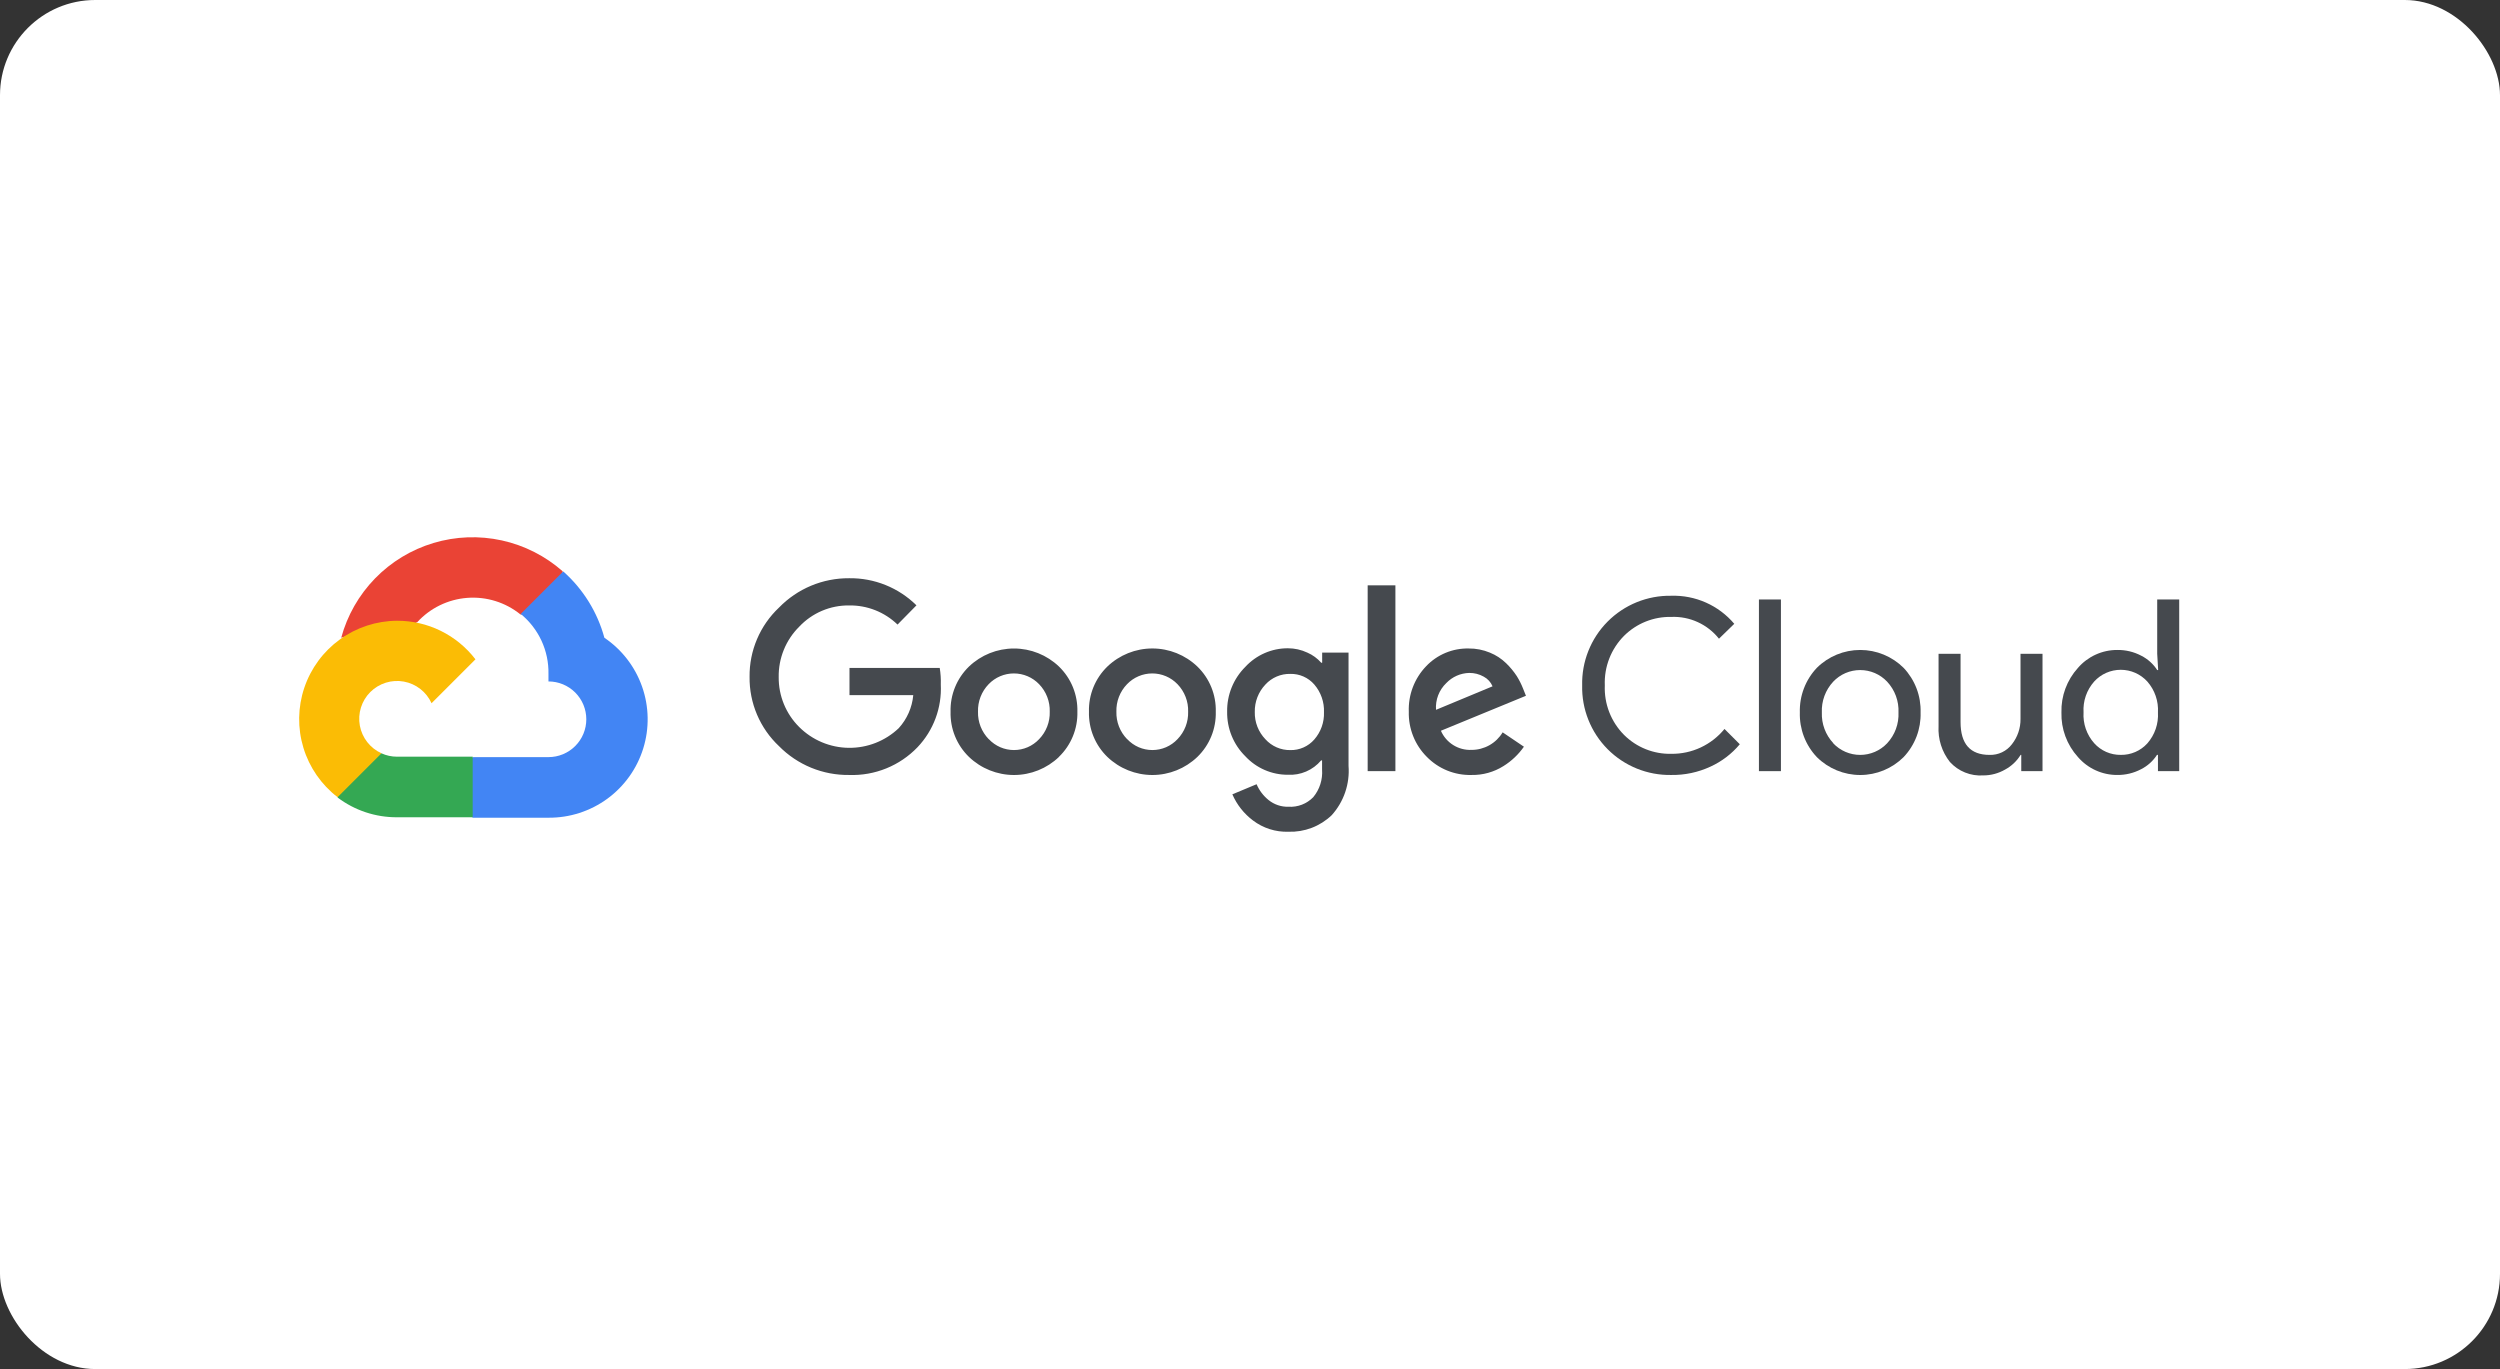 <svg xmlns="http://www.w3.org/2000/svg" width="210" height="115" viewBox="0 0 210 115" fill="none"><rect x="0" y="0" width="210" height="115" fill="#333333" stroke="none"/><rect width="210" height="115" rx="8" fill="white"></rect><path d="M43.705 51.616H44.598L47.143 49.072L47.268 47.991C45.81 46.705 44.048 45.811 42.149 45.394C40.25 44.978 38.276 45.052 36.414 45.611C34.551 46.169 32.862 47.194 31.505 48.587C30.149 49.979 29.17 51.695 28.661 53.572C28.944 53.456 29.258 53.437 29.553 53.518L34.643 52.679C34.643 52.679 34.902 52.25 35.036 52.277C36.126 51.079 37.633 50.344 39.248 50.221C40.863 50.098 42.464 50.597 43.723 51.616H43.705Z" fill="#EA4335"></path><path d="M50.768 53.571C50.183 51.417 48.982 49.481 47.312 48L43.741 51.571C44.485 52.18 45.082 52.949 45.486 53.821C45.889 54.694 46.09 55.646 46.071 56.607V57.241C46.489 57.241 46.902 57.323 47.288 57.483C47.673 57.643 48.024 57.877 48.319 58.172C48.614 58.467 48.848 58.818 49.008 59.203C49.168 59.589 49.25 60.002 49.25 60.42C49.25 60.837 49.168 61.25 49.008 61.636C48.848 62.022 48.614 62.372 48.319 62.667C48.024 62.962 47.673 63.197 47.288 63.356C46.902 63.516 46.489 63.598 46.071 63.598H39.714L39.08 64.241V68.054L39.714 68.688H46.071C47.847 68.701 49.579 68.143 51.013 67.096C52.446 66.049 53.505 64.568 54.031 62.873C54.558 61.178 54.525 59.358 53.937 57.683C53.35 56.008 52.238 54.566 50.768 53.571Z" fill="#4285F4"></path><path d="M33.348 68.651H39.705V63.562H33.348C32.895 63.562 32.448 63.465 32.036 63.276L31.143 63.553L28.58 66.098L28.357 66.991C29.794 68.076 31.547 68.659 33.348 68.651Z" fill="#34A853"></path><path d="M33.348 52.143C31.626 52.153 29.949 52.701 28.553 53.71C27.158 54.719 26.112 56.139 25.562 57.772C25.012 59.404 24.986 61.168 25.487 62.816C25.988 64.464 26.992 65.914 28.357 66.964L32.045 63.277C31.576 63.065 31.166 62.743 30.849 62.337C30.532 61.932 30.319 61.456 30.226 60.951C30.134 60.445 30.166 59.924 30.319 59.433C30.472 58.942 30.742 58.496 31.106 58.132C31.469 57.769 31.916 57.499 32.407 57.346C32.897 57.192 33.418 57.161 33.924 57.253C34.43 57.345 34.906 57.559 35.311 57.876C35.716 58.192 36.038 58.603 36.25 59.071L39.938 55.384C39.163 54.372 38.166 53.553 37.023 52.991C35.88 52.428 34.622 52.138 33.348 52.143Z" fill="#FBBC05"></path><path d="M71.33 65.098C70.236 65.112 69.15 64.905 68.137 64.489C67.125 64.073 66.206 63.457 65.438 62.678C64.644 61.932 64.015 61.029 63.589 60.027C63.163 59.025 62.951 57.946 62.964 56.857C62.951 55.768 63.164 54.688 63.59 53.687C64.016 52.684 64.645 51.782 65.438 51.035C66.203 50.248 67.119 49.624 68.132 49.2C69.145 48.777 70.233 48.563 71.33 48.571C72.376 48.557 73.415 48.751 74.385 49.142C75.355 49.533 76.238 50.113 76.982 50.848L75.393 52.464C74.304 51.412 72.844 50.834 71.33 50.857C70.545 50.847 69.767 51.001 69.044 51.308C68.322 51.616 67.671 52.07 67.134 52.642C66.575 53.197 66.135 53.858 65.839 54.587C65.543 55.316 65.397 56.097 65.411 56.883C65.404 57.661 65.553 58.432 65.849 59.151C66.145 59.87 66.582 60.523 67.134 61.071C68.24 62.173 69.732 62.8 71.293 62.818C72.853 62.836 74.36 62.245 75.491 61.169C76.191 60.402 76.621 59.427 76.714 58.392H71.357V56.107H78.938C79.012 56.567 79.042 57.033 79.027 57.5C79.074 58.464 78.925 59.428 78.589 60.334C78.253 61.239 77.737 62.067 77.071 62.767C76.332 63.537 75.438 64.143 74.449 64.544C73.46 64.946 72.397 65.135 71.33 65.098ZM88.955 63.58C87.938 64.555 86.583 65.1 85.174 65.1C83.765 65.1 82.41 64.555 81.393 63.58C80.886 63.089 80.488 62.498 80.222 61.845C79.956 61.192 79.829 60.49 79.848 59.785C79.829 59.08 79.957 58.379 80.222 57.726C80.488 57.073 80.887 56.482 81.393 55.991C82.411 55.017 83.766 54.474 85.174 54.474C86.583 54.474 87.937 55.017 88.955 55.991C89.461 56.482 89.86 57.073 90.126 57.726C90.391 58.379 90.519 59.08 90.5 59.785C90.518 60.491 90.39 61.193 90.122 61.846C89.855 62.499 89.454 63.09 88.946 63.58H88.955ZM83.062 62.089C83.333 62.378 83.66 62.608 84.023 62.766C84.386 62.923 84.778 63.004 85.174 63.004C85.57 63.004 85.962 62.923 86.325 62.766C86.688 62.608 87.015 62.378 87.286 62.089C87.581 61.784 87.812 61.423 87.965 61.027C88.118 60.632 88.191 60.209 88.178 59.785C88.192 59.36 88.12 58.936 87.966 58.539C87.813 58.142 87.581 57.779 87.286 57.473C87.011 57.187 86.682 56.959 86.318 56.804C85.953 56.648 85.561 56.568 85.165 56.568C84.769 56.568 84.377 56.648 84.012 56.804C83.648 56.959 83.319 57.187 83.045 57.473C82.749 57.779 82.517 58.142 82.364 58.539C82.211 58.936 82.139 59.36 82.152 59.785C82.141 60.21 82.214 60.633 82.369 61.028C82.524 61.424 82.757 61.785 83.053 62.089H83.062ZM100.58 63.58C99.563 64.555 98.208 65.1 96.799 65.1C95.39 65.1 94.035 64.555 93.018 63.58C92.511 63.089 92.113 62.498 91.847 61.845C91.581 61.192 91.454 60.49 91.473 59.785C91.454 59.08 91.582 58.379 91.847 57.726C92.113 57.073 92.512 56.482 93.018 55.991C94.035 55.016 95.39 54.471 96.799 54.471C98.208 54.471 99.563 55.016 100.58 55.991C101.086 56.482 101.485 57.073 101.751 57.726C102.016 58.379 102.144 59.08 102.125 59.785C102.144 60.49 102.017 61.192 101.751 61.845C101.485 62.498 101.087 63.089 100.58 63.58ZM94.687 62.089C94.958 62.378 95.285 62.608 95.648 62.766C96.011 62.923 96.403 63.004 96.799 63.004C97.195 63.004 97.587 62.923 97.95 62.766C98.313 62.608 98.64 62.378 98.911 62.089C99.206 61.784 99.437 61.423 99.59 61.027C99.743 60.632 99.816 60.209 99.803 59.785C99.817 59.36 99.745 58.936 99.591 58.539C99.438 58.142 99.206 57.779 98.911 57.473C98.636 57.187 98.307 56.959 97.943 56.804C97.578 56.648 97.186 56.568 96.79 56.568C96.394 56.568 96.002 56.648 95.637 56.804C95.273 56.959 94.944 57.187 94.67 57.473C94.374 57.779 94.142 58.142 93.989 58.539C93.836 58.936 93.764 59.36 93.777 59.785C93.766 60.21 93.839 60.633 93.994 61.028C94.149 61.424 94.382 61.785 94.678 62.089H94.687ZM108.223 69.866C107.153 69.9 106.104 69.566 105.25 68.919C104.492 68.35 103.895 67.593 103.518 66.723L105.554 65.875C105.775 66.394 106.122 66.851 106.562 67.205C107.034 67.585 107.626 67.785 108.232 67.767C108.616 67.791 109.001 67.731 109.36 67.593C109.719 67.454 110.044 67.239 110.312 66.964C110.85 66.315 111.116 65.483 111.054 64.642V63.875H110.973C110.633 64.279 110.203 64.598 109.718 64.807C109.233 65.016 108.706 65.11 108.179 65.08C107.508 65.082 106.845 64.945 106.23 64.677C105.615 64.41 105.063 64.018 104.607 63.526C104.113 63.038 103.723 62.455 103.46 61.812C103.198 61.169 103.069 60.48 103.08 59.785C103.068 59.087 103.197 58.393 103.459 57.746C103.722 57.098 104.112 56.51 104.607 56.017C105.062 55.524 105.614 55.13 106.229 54.861C106.843 54.592 107.507 54.453 108.179 54.455C108.746 54.454 109.308 54.579 109.821 54.821C110.266 55.015 110.662 55.305 110.982 55.669H111.062V54.821H113.277V64.33C113.335 65.082 113.239 65.838 112.995 66.552C112.751 67.266 112.364 67.923 111.857 68.482C111.375 68.943 110.804 69.304 110.18 69.541C109.556 69.779 108.891 69.889 108.223 69.866ZM108.384 63.008C108.765 63.017 109.144 62.941 109.492 62.787C109.841 62.633 110.152 62.403 110.402 62.116C110.953 61.484 111.243 60.667 111.214 59.83C111.247 58.978 110.957 58.146 110.402 57.5C110.152 57.211 109.842 56.982 109.493 56.827C109.144 56.673 108.765 56.598 108.384 56.607C107.992 56.599 107.603 56.674 107.243 56.828C106.883 56.982 106.559 57.211 106.295 57.5C105.704 58.123 105.383 58.954 105.402 59.812C105.393 60.233 105.467 60.652 105.62 61.044C105.773 61.436 106.003 61.794 106.295 62.098C106.558 62.389 106.881 62.621 107.241 62.778C107.601 62.935 107.991 63.014 108.384 63.008ZM117.214 49.169V64.776H114.884V49.169H117.214ZM123.607 65.098C122.909 65.116 122.215 64.989 121.568 64.727C120.921 64.464 120.336 64.07 119.848 63.571C119.353 63.075 118.964 62.484 118.705 61.833C118.446 61.182 118.321 60.486 118.339 59.785C118.313 59.083 118.428 58.383 118.678 57.727C118.928 57.07 119.308 56.471 119.795 55.964C120.253 55.48 120.808 55.098 121.423 54.841C122.038 54.584 122.7 54.459 123.366 54.473C123.979 54.466 124.586 54.585 125.152 54.821C125.661 55.027 126.125 55.33 126.518 55.714C126.855 56.039 127.154 56.402 127.411 56.794C127.618 57.126 127.794 57.475 127.937 57.839L128.179 58.446L121.036 61.383C121.252 61.88 121.613 62.299 122.072 62.586C122.531 62.873 123.066 63.014 123.607 62.991C124.133 62.992 124.651 62.857 125.109 62.599C125.568 62.341 125.952 61.968 126.223 61.517L128.009 62.723C127.553 63.375 126.97 63.928 126.295 64.348C125.491 64.855 124.557 65.116 123.607 65.098ZM120.625 59.625L125.375 57.651C125.229 57.303 124.967 57.017 124.634 56.839C124.261 56.628 123.839 56.52 123.411 56.526C122.684 56.545 121.994 56.85 121.491 57.375C121.19 57.663 120.956 58.014 120.806 58.403C120.657 58.792 120.595 59.209 120.625 59.625Z" fill="#45494E"></path><path d="M140.384 65.098C139.393 65.115 138.409 64.932 137.49 64.559C136.572 64.186 135.738 63.632 135.039 62.929C134.34 62.226 133.791 61.389 133.424 60.468C133.056 59.547 132.879 58.562 132.902 57.571C132.879 56.58 133.056 55.595 133.424 54.674C133.791 53.753 134.34 52.916 135.039 52.214C135.738 51.511 136.572 50.956 137.49 50.583C138.409 50.211 139.393 50.027 140.384 50.044C141.387 50.013 142.384 50.209 143.301 50.617C144.218 51.025 145.031 51.635 145.679 52.401L144.393 53.651C143.917 53.053 143.307 52.575 142.612 52.258C141.917 51.939 141.157 51.79 140.393 51.821C139.658 51.804 138.927 51.937 138.244 52.21C137.561 52.483 136.941 52.891 136.42 53.41C135.878 53.955 135.455 54.606 135.177 55.322C134.899 56.038 134.772 56.804 134.804 57.571C134.772 58.339 134.899 59.104 135.177 59.82C135.455 60.536 135.878 61.187 136.42 61.732C136.941 62.251 137.561 62.659 138.244 62.932C138.927 63.205 139.658 63.338 140.393 63.321C141.246 63.331 142.091 63.148 142.863 62.786C143.636 62.424 144.318 61.893 144.857 61.232L146.143 62.517C145.47 63.322 144.625 63.966 143.67 64.401C142.64 64.877 141.517 65.115 140.384 65.098Z" fill="#45494E"></path><path d="M149.598 64.776H147.75V50.356H149.598V64.776Z" fill="#45494E"></path><path d="M152.616 56.098C153.584 55.136 154.894 54.597 156.259 54.597C157.624 54.597 158.933 55.136 159.902 56.098C160.375 56.598 160.745 57.187 160.991 57.831C161.236 58.474 161.351 59.16 161.33 59.848C161.351 60.537 161.236 61.222 160.991 61.866C160.745 62.51 160.375 63.098 159.902 63.598C158.933 64.56 157.624 65.1 156.259 65.1C154.894 65.1 153.584 64.56 152.616 63.598C152.142 63.098 151.772 62.51 151.527 61.866C151.282 61.222 151.167 60.537 151.187 59.848C151.167 59.16 151.282 58.474 151.527 57.831C151.772 57.187 152.142 56.598 152.616 56.098ZM153.991 62.438C154.282 62.745 154.633 62.99 155.022 63.158C155.411 63.325 155.831 63.412 156.254 63.412C156.678 63.412 157.097 63.325 157.487 63.158C157.876 62.99 158.227 62.745 158.518 62.438C158.841 62.091 159.092 61.683 159.256 61.239C159.42 60.794 159.494 60.322 159.473 59.848C159.494 59.375 159.42 58.902 159.256 58.458C159.092 58.013 158.841 57.606 158.518 57.259C158.227 56.951 157.876 56.706 157.487 56.538C157.097 56.371 156.678 56.285 156.254 56.285C155.831 56.285 155.411 56.371 155.022 56.538C154.633 56.706 154.282 56.951 153.991 57.259C153.668 57.606 153.417 58.013 153.253 58.458C153.089 58.902 153.015 59.375 153.036 59.848C153.018 60.321 153.093 60.792 153.259 61.235C153.425 61.678 153.676 62.084 154 62.429L153.991 62.438Z" fill="#45494E"></path><path d="M171.571 64.777H169.786V63.411H169.732C169.414 63.93 168.964 64.355 168.429 64.643C167.872 64.965 167.241 65.135 166.598 65.134C166.076 65.17 165.553 65.087 165.068 64.892C164.582 64.698 164.147 64.396 163.795 64.009C163.118 63.154 162.778 62.08 162.839 60.991V54.92H164.687V60.652C164.687 62.491 165.5 63.411 167.125 63.411C167.486 63.422 167.845 63.347 168.171 63.192C168.497 63.036 168.781 62.806 169 62.518C169.479 61.911 169.734 61.157 169.723 60.384V54.92H171.571V64.777Z" fill="#45494E"></path><path d="M177.848 65.097C177.221 65.1 176.601 64.966 176.031 64.705C175.461 64.445 174.954 64.064 174.545 63.589C173.619 62.566 173.123 61.226 173.161 59.847C173.123 58.469 173.619 57.129 174.545 56.106C174.954 55.631 175.461 55.25 176.031 54.99C176.601 54.729 177.221 54.595 177.848 54.597C178.551 54.586 179.245 54.752 179.866 55.08C180.412 55.355 180.875 55.771 181.205 56.285H181.286L181.205 54.919V50.356H183.054V64.776H181.268V63.41H181.187C180.857 63.924 180.394 64.341 179.848 64.615C179.232 64.94 178.545 65.106 177.848 65.097ZM178.152 63.41C178.569 63.416 178.984 63.333 179.367 63.167C179.75 63.001 180.094 62.755 180.375 62.446C181.003 61.731 181.324 60.797 181.268 59.847C181.324 58.898 181.003 57.964 180.375 57.249C180.092 56.938 179.747 56.69 179.363 56.52C178.979 56.35 178.563 56.263 178.143 56.263C177.723 56.263 177.307 56.35 176.923 56.52C176.538 56.69 176.194 56.938 175.911 57.249C175.599 57.601 175.359 58.011 175.206 58.455C175.053 58.899 174.989 59.37 175.018 59.839C174.989 60.308 175.053 60.778 175.206 61.222C175.359 61.666 175.599 62.076 175.911 62.428C176.192 62.743 176.538 62.993 176.924 63.163C177.311 63.332 177.73 63.416 178.152 63.41Z" fill="#45494E"></path></svg>